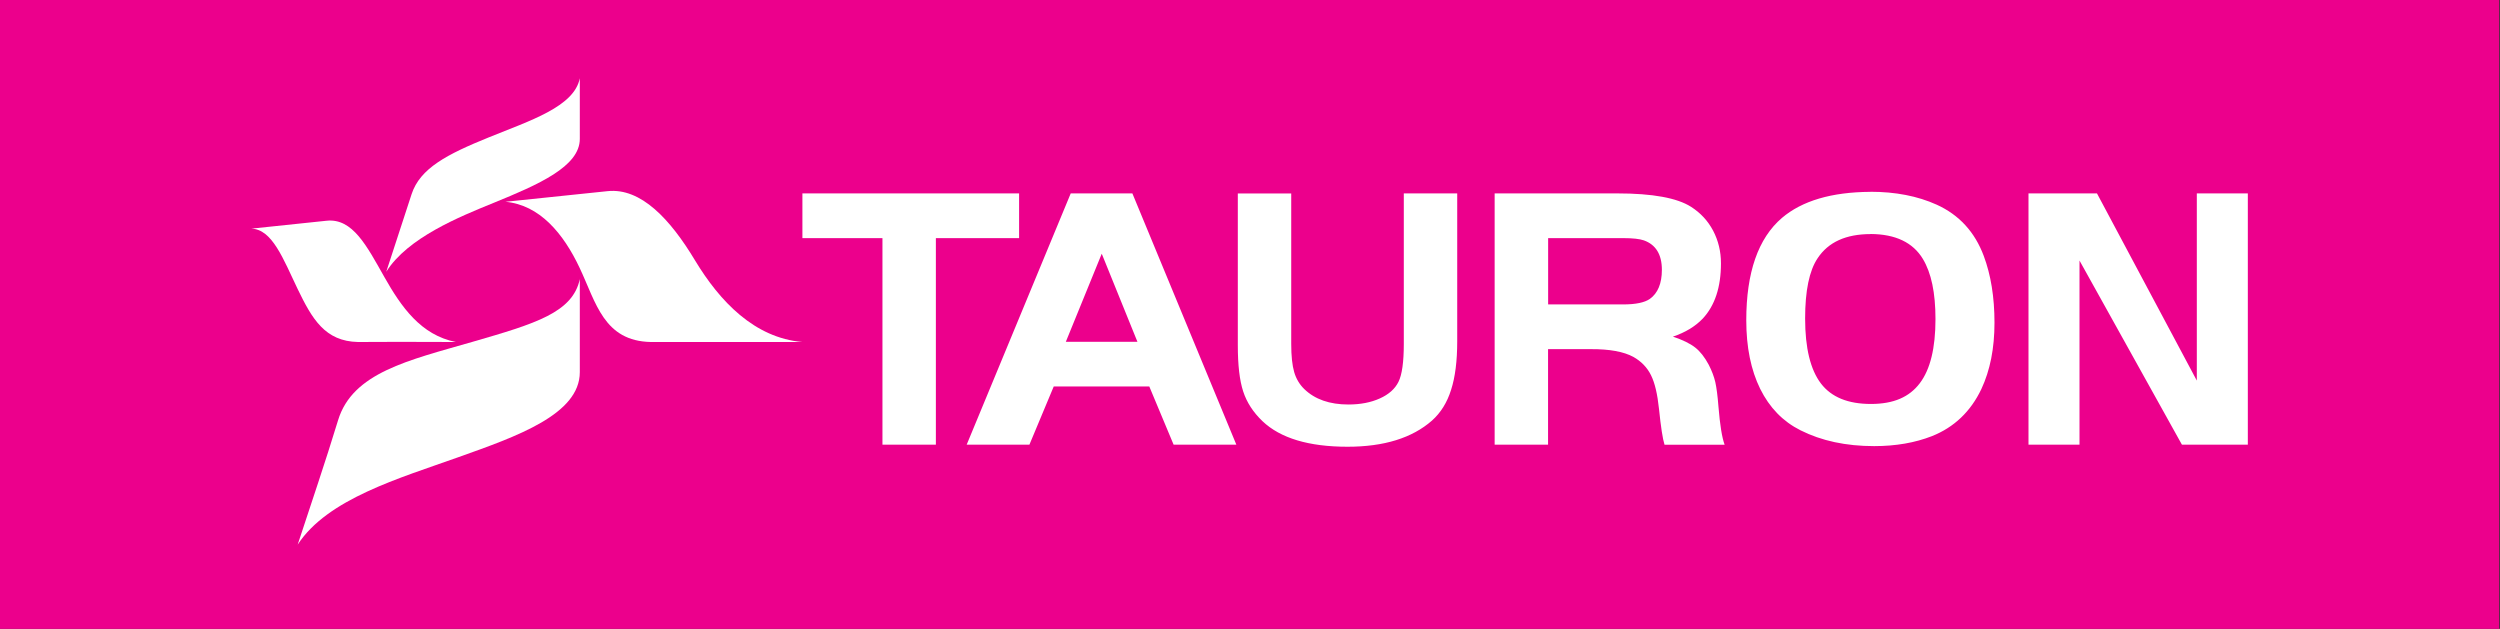 <svg width="322" height="81" viewBox="0 0 322 81" fill="none" xmlns="http://www.w3.org/2000/svg">
<rect x="0" y="0" width="322" height="81" fill="#333333" stroke="none"/>
<g clip-path="url(#clip0_1453_107)">
<path d="M321.9 0H0V81.44H321.9V0Z" fill="#EC008C"/>
<path fill-rule="evenodd" clip-rule="evenodd" d="M74.68 10.08C74.68 12.41 74.68 17.03 74.68 17.89C74.68 21.45 69.36 23.77 63.6 26.12C59.15 27.93 52.52 30.61 49.75 35C50.77 31.88 52 28.15 53.01 25.02C54.1 21.67 57.59 19.87 62.94 17.7C68.28 15.53 73.95 13.75 74.68 10.08Z" fill="white"/>
<path fill-rule="evenodd" clip-rule="evenodd" d="M32.36 29.45C36.15 29.05 41.04 28.54 42.07 28.43C45.43 28.08 47.25 31.7 49.51 35.69C51.67 39.5 54.19 43.16 58.72 44.05C52.1 44.04 50.18 44.01 46.11 44.05C41.86 43.96 40.2 41.08 38.34 37.23C36.49 33.38 35.06 29.48 32.34 29.45" fill="white"/>
<path fill-rule="evenodd" clip-rule="evenodd" d="M74.68 35.92C74.68 39.39 74.68 46.53 74.68 47.93C74.68 53.37 66.59 56.2 59.03 58.89C51.48 61.59 42.18 64.24 38.34 70.15C40.1 64.78 41.9 59.53 43.54 54.14C45.4 47.99 52.62 46.41 60.82 44.04C69.02 41.67 73.78 40.25 74.69 35.91" fill="white"/>
<path fill-rule="evenodd" clip-rule="evenodd" d="M65.1 25.99C69.96 25.49 77.01 24.76 78.26 24.62C82.57 24.17 86.34 28.25 89.52 33.54C92.71 38.82 97.17 43.52 103.35 44.05C94.31 44.05 89.31 44.05 83.83 44.05C77.77 43.93 76.77 38.98 74.67 34.53C72.57 30.07 69.51 26.39 65.09 25.99" fill="white"/>
<path d="M113.67 30.67H103.35V24.91H131.26V30.67H120.54V57.27H113.66V30.67H113.67ZM124.51 57.27L137.91 24.91H145.85L159.24 57.27H151.16L148.03 49.78H135.72L132.59 57.27H124.51ZM141.9 32.69L137.28 44.02H146.5L141.91 32.69H141.9ZM166.31 24.91V44.3C166.31 45.85 166.44 47.06 166.69 47.92C166.94 48.78 167.38 49.52 167.99 50.11C169.36 51.44 171.26 52.1 173.68 52.1C175.22 52.1 176.57 51.84 177.72 51.32C178.88 50.8 179.67 50.09 180.12 49.19C180.58 48.27 180.81 46.64 180.81 44.3V24.91H187.69V43.97C187.69 46.49 187.43 48.57 186.9 50.21C186.39 51.85 185.56 53.17 184.44 54.17C181.89 56.41 178.27 57.54 173.56 57.54C168.57 57.54 164.92 56.44 162.61 54.25C161.4 53.09 160.58 51.82 160.12 50.41C159.66 49 159.43 47.03 159.43 44.48V24.92H166.31V24.91ZM199.39 44.97V57.27H192.51V24.91H208.31C212.84 24.91 216.01 25.49 217.81 26.64C219.03 27.42 219.97 28.43 220.65 29.71C221.32 30.99 221.66 32.39 221.66 33.92C221.66 37 220.87 39.37 219.31 41.04C218.34 42.05 217.07 42.82 215.47 43.36C216.74 43.78 217.69 44.25 218.34 44.76C218.98 45.26 219.57 46.01 220.09 46.99C220.48 47.75 220.76 48.49 220.93 49.21C221.09 49.93 221.23 50.99 221.34 52.4C221.53 54.72 221.79 56.35 222.13 57.28H214.39C214.15 56.52 213.92 54.99 213.68 52.68C213.48 50.78 213.15 49.33 212.65 48.33C212.16 47.33 211.39 46.54 210.38 45.97C209.13 45.29 207.31 44.96 204.93 44.97H199.38H199.39ZM199.39 39.21H209.06C210.68 39.21 211.82 38.97 212.5 38.5C213.52 37.77 214.05 36.52 214.05 34.75C214.05 32.78 213.27 31.51 211.73 30.96C211.19 30.77 210.3 30.67 209.07 30.67H199.4V39.21H199.39ZM240.9 24.7C244.14 24.7 246.98 25.25 249.44 26.36C252.33 27.67 254.36 29.88 255.51 32.97C256.42 35.41 256.89 38.26 256.89 41.56C256.89 44.86 256.33 47.69 255.2 50.11C253.82 53.01 251.69 55.04 248.82 56.18C246.67 57.02 244.19 57.46 241.4 57.46C237.76 57.46 234.6 56.78 231.9 55.42C229.63 54.28 227.91 52.5 226.71 50.08C225.52 47.66 224.92 44.71 224.92 41.25C224.92 35.09 226.45 30.7 229.51 28.07C232.11 25.86 235.91 24.74 240.9 24.71M240.94 30.15C237.76 30.15 235.49 31.18 234.11 33.26C233.03 34.87 232.5 37.46 232.5 41.03C232.5 44.82 233.18 47.61 234.54 49.4C235.89 51.16 238.03 52.03 240.97 52.03C243.91 52.03 245.92 51.14 247.27 49.36C248.62 47.58 249.29 44.83 249.29 41.1C249.29 37.71 248.75 35.14 247.66 33.34C246.38 31.23 244.14 30.16 240.95 30.14M267.84 33.54V57.27H261.27V24.91H270.09L282.95 49.02V24.91H289.52V57.27H281.03L267.83 33.54H267.84Z" fill="white"/>
</g>
<defs>
<clipPath id="clip0_1453_107">
<rect width="322" height="81" fill="white"/>
</clipPath>
</defs>
</svg>
